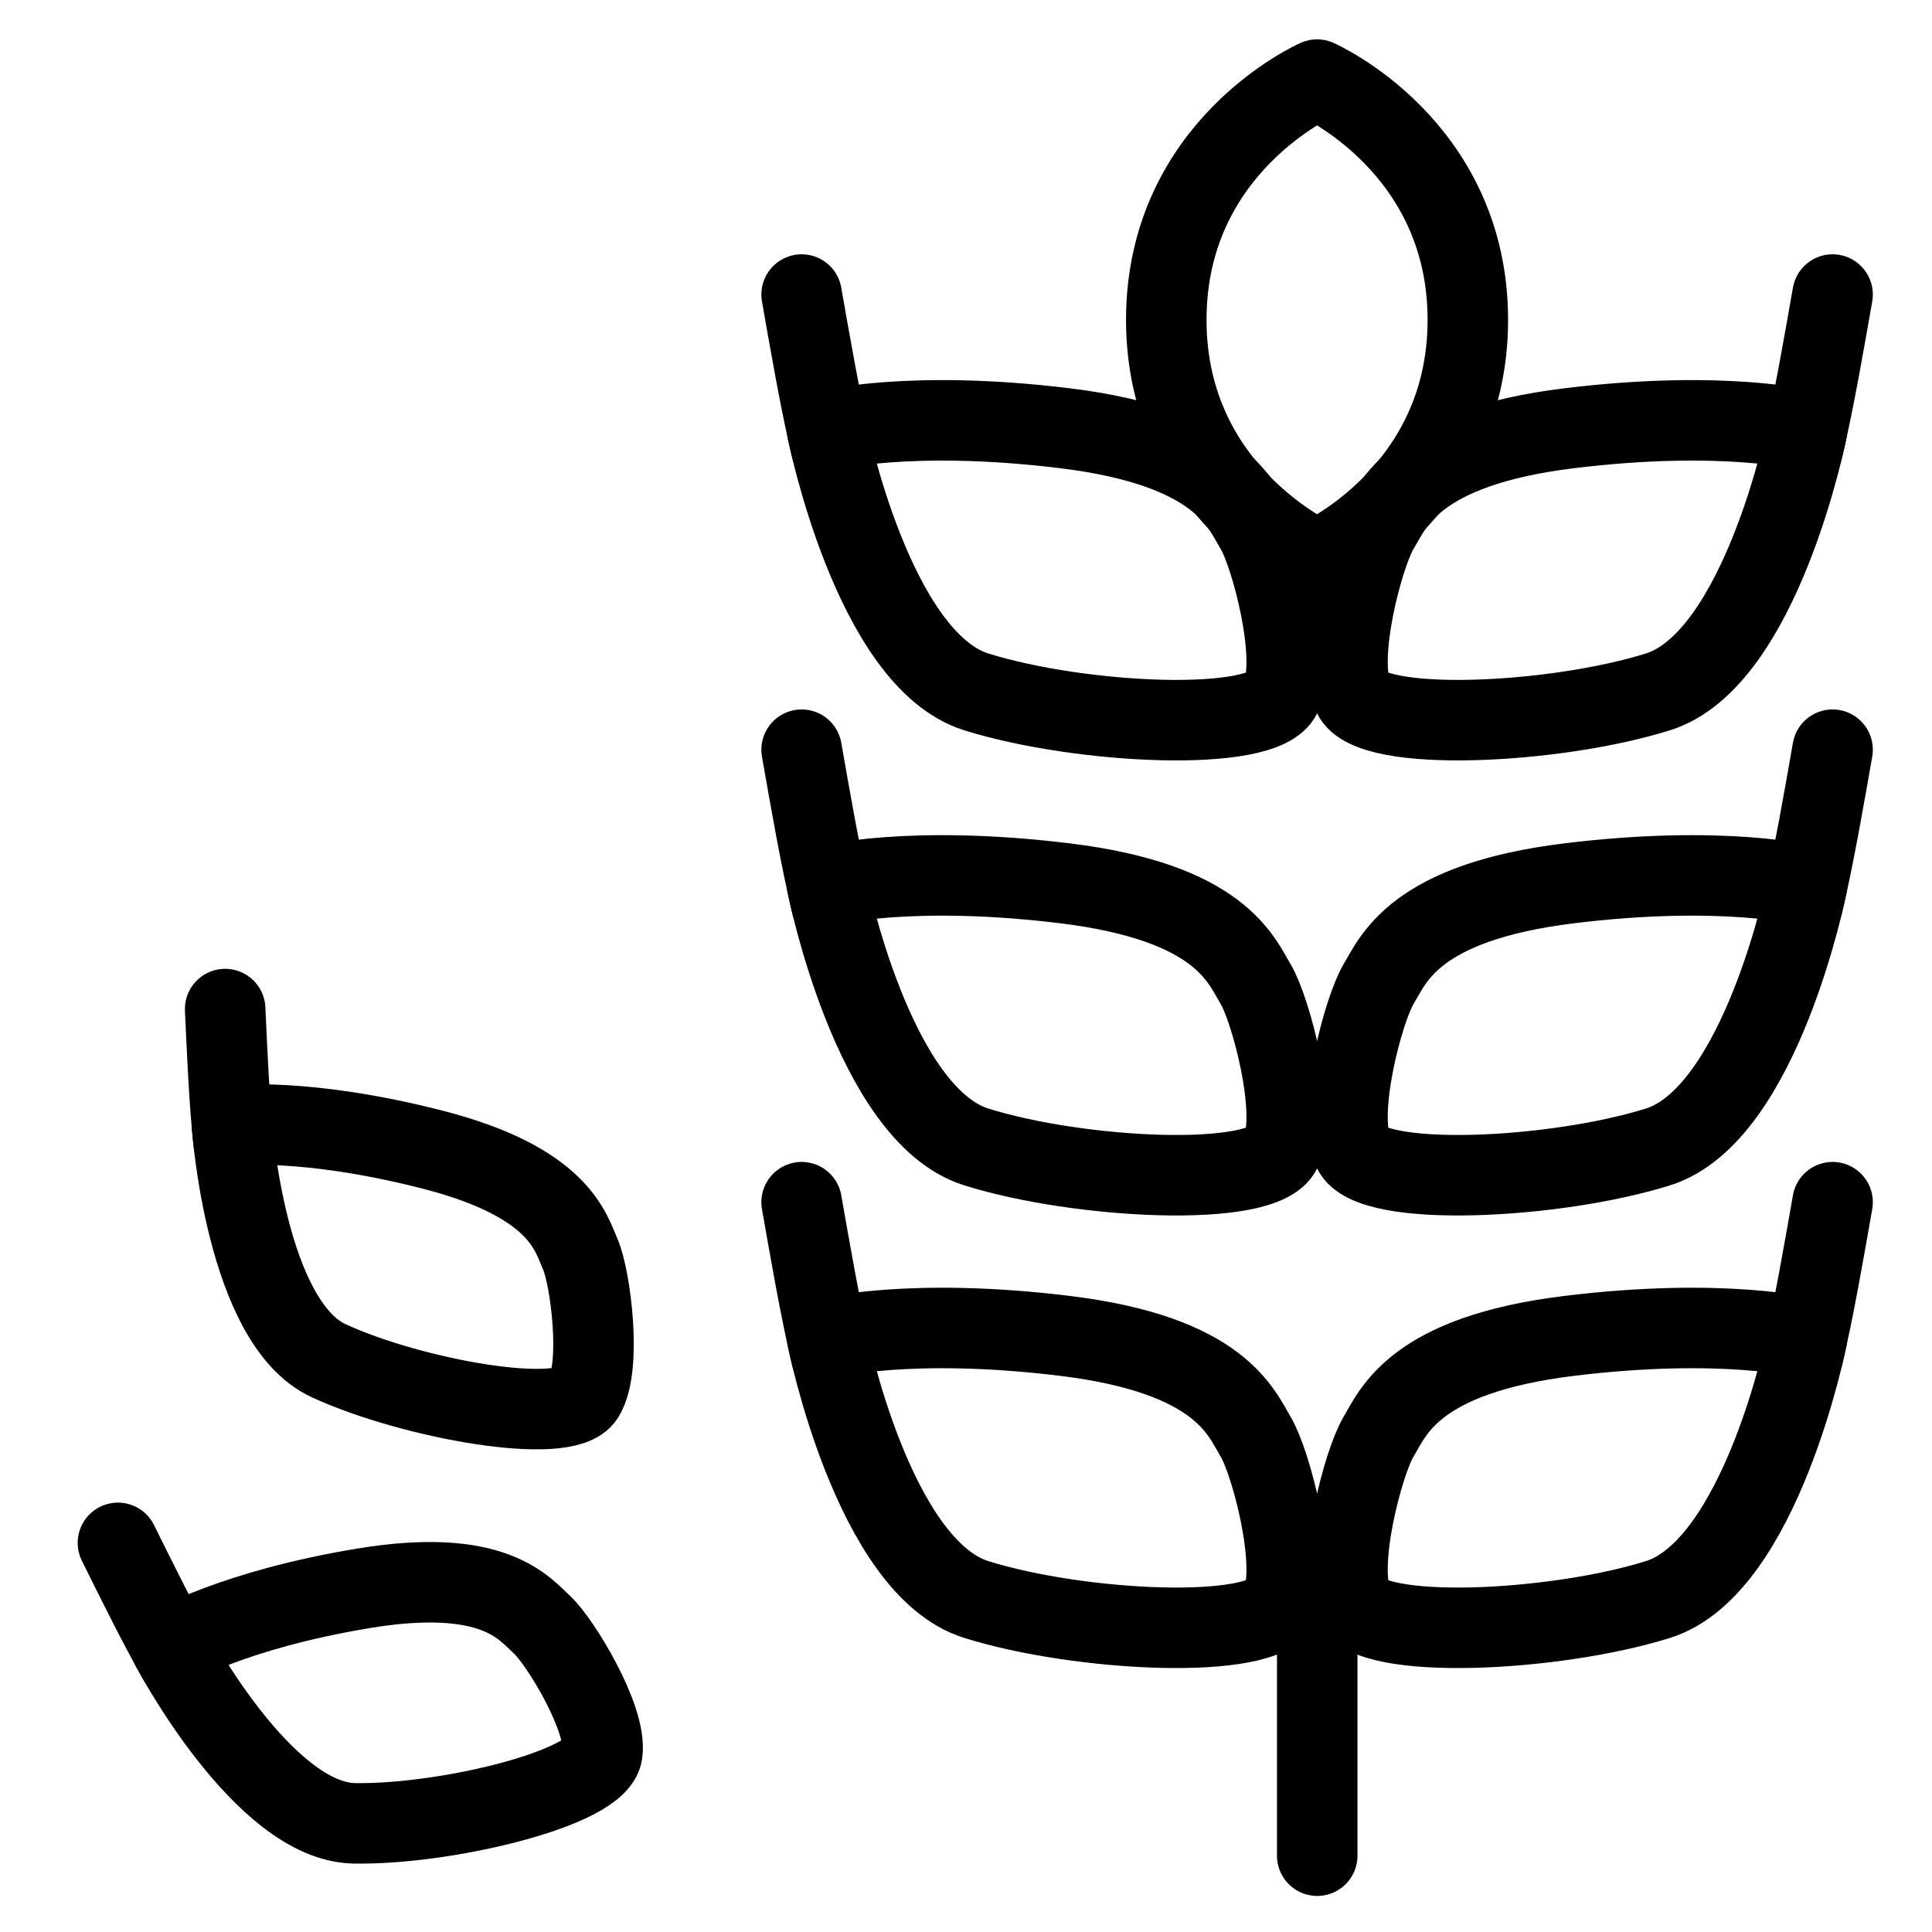 <svg xmlns="http://www.w3.org/2000/svg" fill="none" viewBox="0 0 24 24"><path stroke="#000000" stroke-linecap="round" d="m16.363 23.052 0 -2.84" stroke-width="1"></path><path stroke="#000000" stroke-linecap="round" d="M22.395 16.846c0.133 -0.544 0.273 -1.361 0.37 -1.912" stroke-width="1"></path><path stroke="#000000" stroke-linecap="round" d="M22.395 11.225c0.133 -0.544 0.273 -1.361 0.37 -1.912" stroke-width="1"></path><path stroke="#000000" stroke-linecap="round" d="M22.395 5.571c0.133 -0.544 0.273 -1.361 0.37 -1.912" stroke-width="1"></path><path stroke="#000000" stroke-linejoin="round" d="M16.361 0.989s-1.873 0.823 -1.873 2.984 1.873 2.984 1.873 2.984 1.873 -0.823 1.873 -2.984S16.361 0.989 16.361 0.989Z" stroke-width="1"></path><path stroke="#000000" stroke-linejoin="round" d="M22.447 16.622s-1.03 -0.263 -2.955 -0.027c-1.925 0.236 -2.183 0.946 -2.368 1.254 -0.187 0.312 -0.53 1.595 -0.318 2.06 0.218 0.476 2.504 0.363 3.789 -0.039 1.285 -0.402 1.852 -3.248 1.852 -3.248Z" stroke-width="1"></path><path stroke="#000000" stroke-linejoin="round" d="M22.447 11s-1.03 -0.263 -2.955 -0.027c-1.925 0.236 -2.183 0.946 -2.368 1.254 -0.187 0.312 -0.53 1.596 -0.318 2.06 0.218 0.476 2.504 0.363 3.789 -0.039 1.285 -0.402 1.852 -3.248 1.852 -3.248Z" stroke-width="1"></path><path stroke="#000000" stroke-linejoin="round" d="M22.447 5.347s-1.03 -0.263 -2.955 -0.027 -2.183 0.946 -2.368 1.254c-0.187 0.312 -0.53 1.596 -0.318 2.06 0.218 0.476 2.504 0.363 3.789 -0.039 1.285 -0.402 1.852 -3.248 1.852 -3.248Z" stroke-width="1"></path><path stroke="#000000" stroke-linecap="round" d="M10.328 16.846c-0.133 -0.544 -0.273 -1.361 -0.37 -1.912" stroke-width="1"></path><path stroke="#000000" stroke-linecap="round" d="M2.221 20.627c-0.237 -0.409 -0.546 -1.038 -0.756 -1.461" stroke-width="1"></path><path stroke="#000000" stroke-linecap="round" d="M2.901 14.177c-0.053 -0.47 -0.082 -1.17 -0.104 -1.642" stroke-width="1"></path><path stroke="#000000" stroke-linecap="round" d="M10.328 11.225c-0.133 -0.544 -0.273 -1.361 -0.37 -1.912" stroke-width="1"></path><path stroke="#000000" stroke-linecap="round" d="M10.328 5.571c-0.133 -0.544 -0.273 -1.361 -0.37 -1.912" stroke-width="1"></path><path stroke="#000000" stroke-linejoin="round" d="M10.276 16.622s1.03 -0.263 2.955 -0.027c1.925 0.236 2.183 0.946 2.368 1.254 0.187 0.312 0.53 1.595 0.318 2.06 -0.218 0.476 -2.504 0.363 -3.789 -0.039 -1.285 -0.402 -1.852 -3.248 -1.852 -3.248Z" stroke-width="1"></path><path stroke="#000000" stroke-linejoin="round" d="M2.125 20.458s0.772 -0.459 2.389 -0.727c1.617 -0.268 1.995 0.246 2.219 0.452 0.226 0.208 0.81 1.167 0.749 1.594 -0.063 0.438 -1.943 0.892 -3.08 0.873 -1.137 -0.019 -2.276 -2.191 -2.276 -2.191Z" stroke-width="1"></path><path stroke="#000000" stroke-linejoin="round" d="M2.882 13.983s0.891 -0.11 2.479 0.295c1.588 0.405 1.727 1.028 1.849 1.306 0.123 0.281 0.272 1.394 0.045 1.76 -0.234 0.376 -2.138 0.035 -3.171 -0.44 -1.033 -0.475 -1.202 -2.922 -1.202 -2.922Z" stroke-width="1"></path><path stroke="#000000" stroke-linejoin="round" d="M10.276 11s1.03 -0.263 2.955 -0.027c1.925 0.236 2.183 0.946 2.368 1.254 0.187 0.312 0.53 1.596 0.318 2.06 -0.218 0.476 -2.504 0.363 -3.789 -0.039 -1.285 -0.402 -1.852 -3.248 -1.852 -3.248Z" stroke-width="1"></path><path stroke="#000000" stroke-linejoin="round" d="M10.276 5.347s1.03 -0.263 2.955 -0.027 2.183 0.946 2.368 1.254c0.187 0.312 0.53 1.596 0.318 2.06 -0.218 0.476 -2.504 0.363 -3.789 -0.039 -1.285 -0.402 -1.852 -3.248 -1.852 -3.248Z" stroke-width="1"></path></svg>